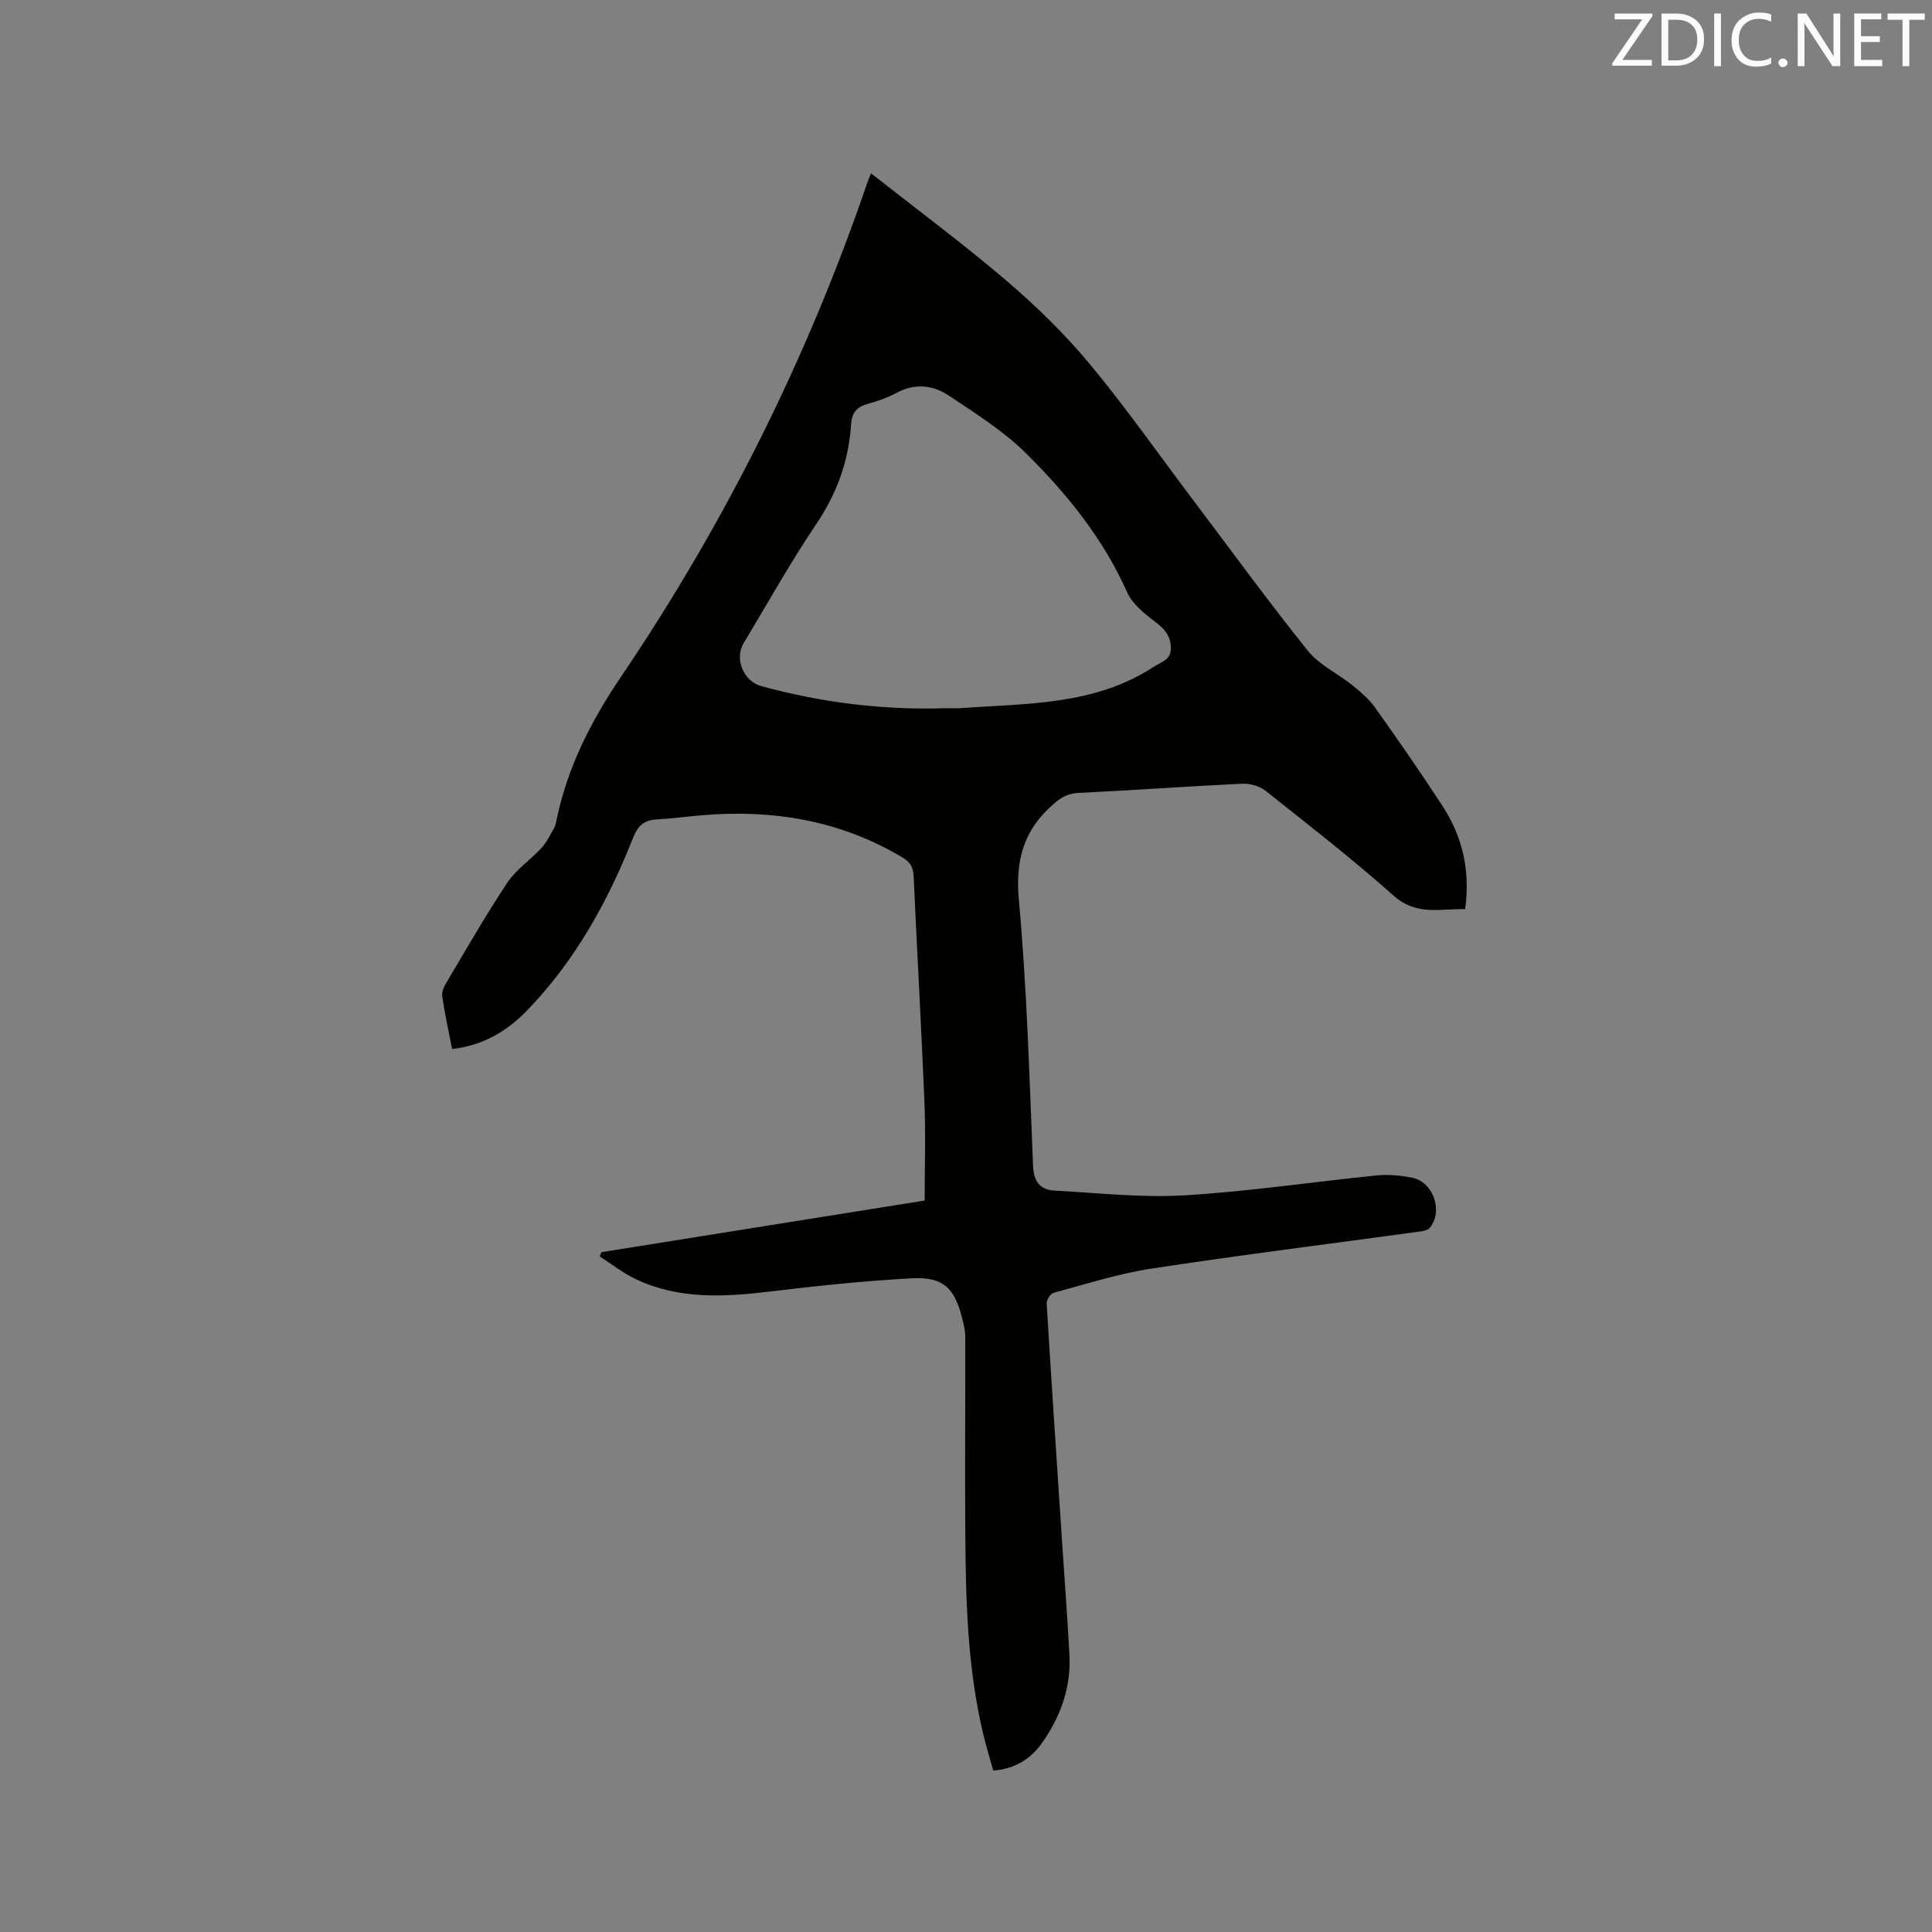 <svg enable-background="new 0 0 400 400" viewBox="0 0 400 400" xmlns="http://www.w3.org/2000/svg"><rect x="0" y="0" width="400" height="400" fill="#808080" stroke="none"/><path d="m124.52 259.25c22.47-3.59 44.94-7.18 66.92-10.69 0-6.97.23-13.73-.05-20.47-.63-15.57-1.54-31.13-2.23-46.7-.09-1.95-.77-2.95-2.41-3.92-12.89-7.66-26.86-9.94-41.58-8.67-3.06.26-6.11.69-9.17.85-2.64.14-3.93 1.29-4.94 3.84-5.22 13.19-12.02 25.48-21.98 35.76-4.13 4.26-9.08 7.2-15.48 7.94-.72-3.7-1.51-7.3-2.05-10.94-.13-.91.41-2.03.92-2.89 4.12-6.92 8.11-13.93 12.57-20.62 1.83-2.75 4.8-4.71 7.08-7.19 1.09-1.19 1.8-2.73 2.62-4.15.26-.44.35-1 .46-1.51 2.24-10.91 7.05-20.42 13.35-29.74 21.52-31.79 38.59-65.93 51.02-102.32.23-.68.52-1.34.76-1.95 9.4 7.4 18.93 14.46 27.93 22.14 6.18 5.27 12.09 11.01 17.28 17.25 7.58 9.12 14.4 18.87 21.55 28.34 7.85 10.41 15.53 20.96 23.68 31.12 2.36 2.94 6.17 4.69 9.21 7.13 1.7 1.37 3.44 2.84 4.69 4.6 4.79 6.74 9.51 13.52 14.01 20.45 4.12 6.34 5.76 13.35 4.66 21.32-5.07-.14-10.04 1.45-14.78-2.77-8.55-7.6-17.6-14.64-26.57-21.76-1.23-.98-3.23-1.51-4.83-1.44-11.31.54-22.61 1.36-33.92 1.91-2.19.11-3.55.92-5.17 2.34-6.17 5.38-7.88 11.61-7.12 19.88 1.67 18.25 2.17 36.61 2.93 54.93.14 3.3 1.41 5.01 4.47 5.18 8.96.48 17.98 1.51 26.9.98 13.3-.79 26.52-2.79 39.8-4.12 2.38-.24 4.89 0 7.25.45 4.4.84 6.54 6.82 3.77 10.35-.42.54-1.44.73-2.22.83-18.47 2.54-36.98 4.84-55.4 7.65-6.87 1.05-13.57 3.21-20.31 5.02-.65.18-1.48 1.46-1.44 2.19.99 16.4 2.1 32.79 3.18 49.19.52 7.83 1.1 15.65 1.53 23.48.38 6.83-1.83 12.95-5.75 18.44-2.32 3.24-5.49 5.24-10.02 5.63-.66-2.4-1.42-4.88-2.03-7.4-3.39-14.02-3.67-28.34-3.76-42.65-.09-13.25.03-26.49 0-39.74 0-1.25-.31-2.52-.61-3.74-1.59-6.45-3.98-8.77-10.56-8.4-9.82.54-19.62 1.57-29.39 2.75-9.48 1.14-18.84 1.63-27.73-2.61-2.62-1.25-4.94-3.1-7.4-4.68.11-.29.23-.58.36-.87zm71.39-112.63c.95 0 1.91.06 2.86-.01 13.78-.98 27.85-.53 40.13-8.58 1.56-1.02 3.57-1.39 3.52-3.91-.05-2.5-1.33-3.93-3.26-5.39-2.22-1.68-4.71-3.67-5.79-6.1-4.98-11.15-12.5-20.45-21.03-28.86-4.68-4.61-10.42-8.22-15.94-11.89-3.28-2.19-7.04-2.58-10.83-.52-1.84 1-3.89 1.7-5.92 2.26-2.25.62-3.27 1.8-3.43 4.2-.5 7.52-2.91 14.29-7.2 20.65-5.38 7.98-10.07 16.42-15.05 24.67-1.95 3.23-.05 7.89 3.61 8.9 12.55 3.44 25.32 5.02 38.33 4.58z" fill="#010100"/><g fill="#fbfafc"><path d="m342.2 3.2-6.3 9.2h6.1v1.2h-8.2v-.5l6.2-9.1h-5.7v-1.2h7.8v.4z"/><path d="m344 13.7v-10.9h3.1c1.6 0 3 .5 4.1 1.4 1.1 1 1.6 2.2 1.6 3.9s-.5 3-1.6 4-2.5 1.5-4.2 1.5h-3zm1.4-9.6v8.4h1.6c1.4 0 2.5-.4 3.2-1.1.8-.8 1.2-1.8 1.2-3.2s-.4-2.4-1.2-3.1-1.8-1-3.1-1z"/><path d="m356.3 2.8v10.9h-1.4v-10.9z"/><path d="m366.6 13.2c-.8.4-1.8.6-3 .6-1.6 0-2.8-.5-3.7-1.5s-1.4-2.3-1.4-3.9c0-1.7.5-3.2 1.6-4.2s2.4-1.6 4-1.6c1 0 1.9.1 2.6.4v1.5c-.8-.4-1.6-.6-2.6-.6-1.2 0-2.2.4-3 1.2s-1.1 1.9-1.1 3.3c0 1.3.4 2.3 1.1 3.1s1.6 1.1 2.8 1.1c1.1 0 2-.2 2.8-.7v1.3z"/><path d="m368.2 13c0-.3.1-.5.3-.6.2-.2.4-.3.6-.3.3 0 .5.1.7.3s.3.4.3.6-.1.5-.3.6c-.2.2-.4.3-.7.3s-.5-.1-.6-.3c-.2-.2-.3-.4-.3-.6z"/><path d="m381.1 13.7h-1.7l-5.5-8.4c-.2-.2-.3-.5-.4-.7 0 .2.1.8.1 1.5v7.6h-1.4v-10.9h1.8l5.3 8.3c.3.4.4.6.4.8 0-.3-.1-.8-.1-1.6v-7.5h1.4v10.9z"/><path d="m389.7 13.7h-5.8v-10.9h5.6v1.2h-4.2v3.5h3.9v1.2h-3.9v3.7h4.4z"/><path d="m398.4 4.1h-3.1v9.6h-1.4v-9.6h-3.1v-1.3h7.7v1.3z"/></g></svg>
